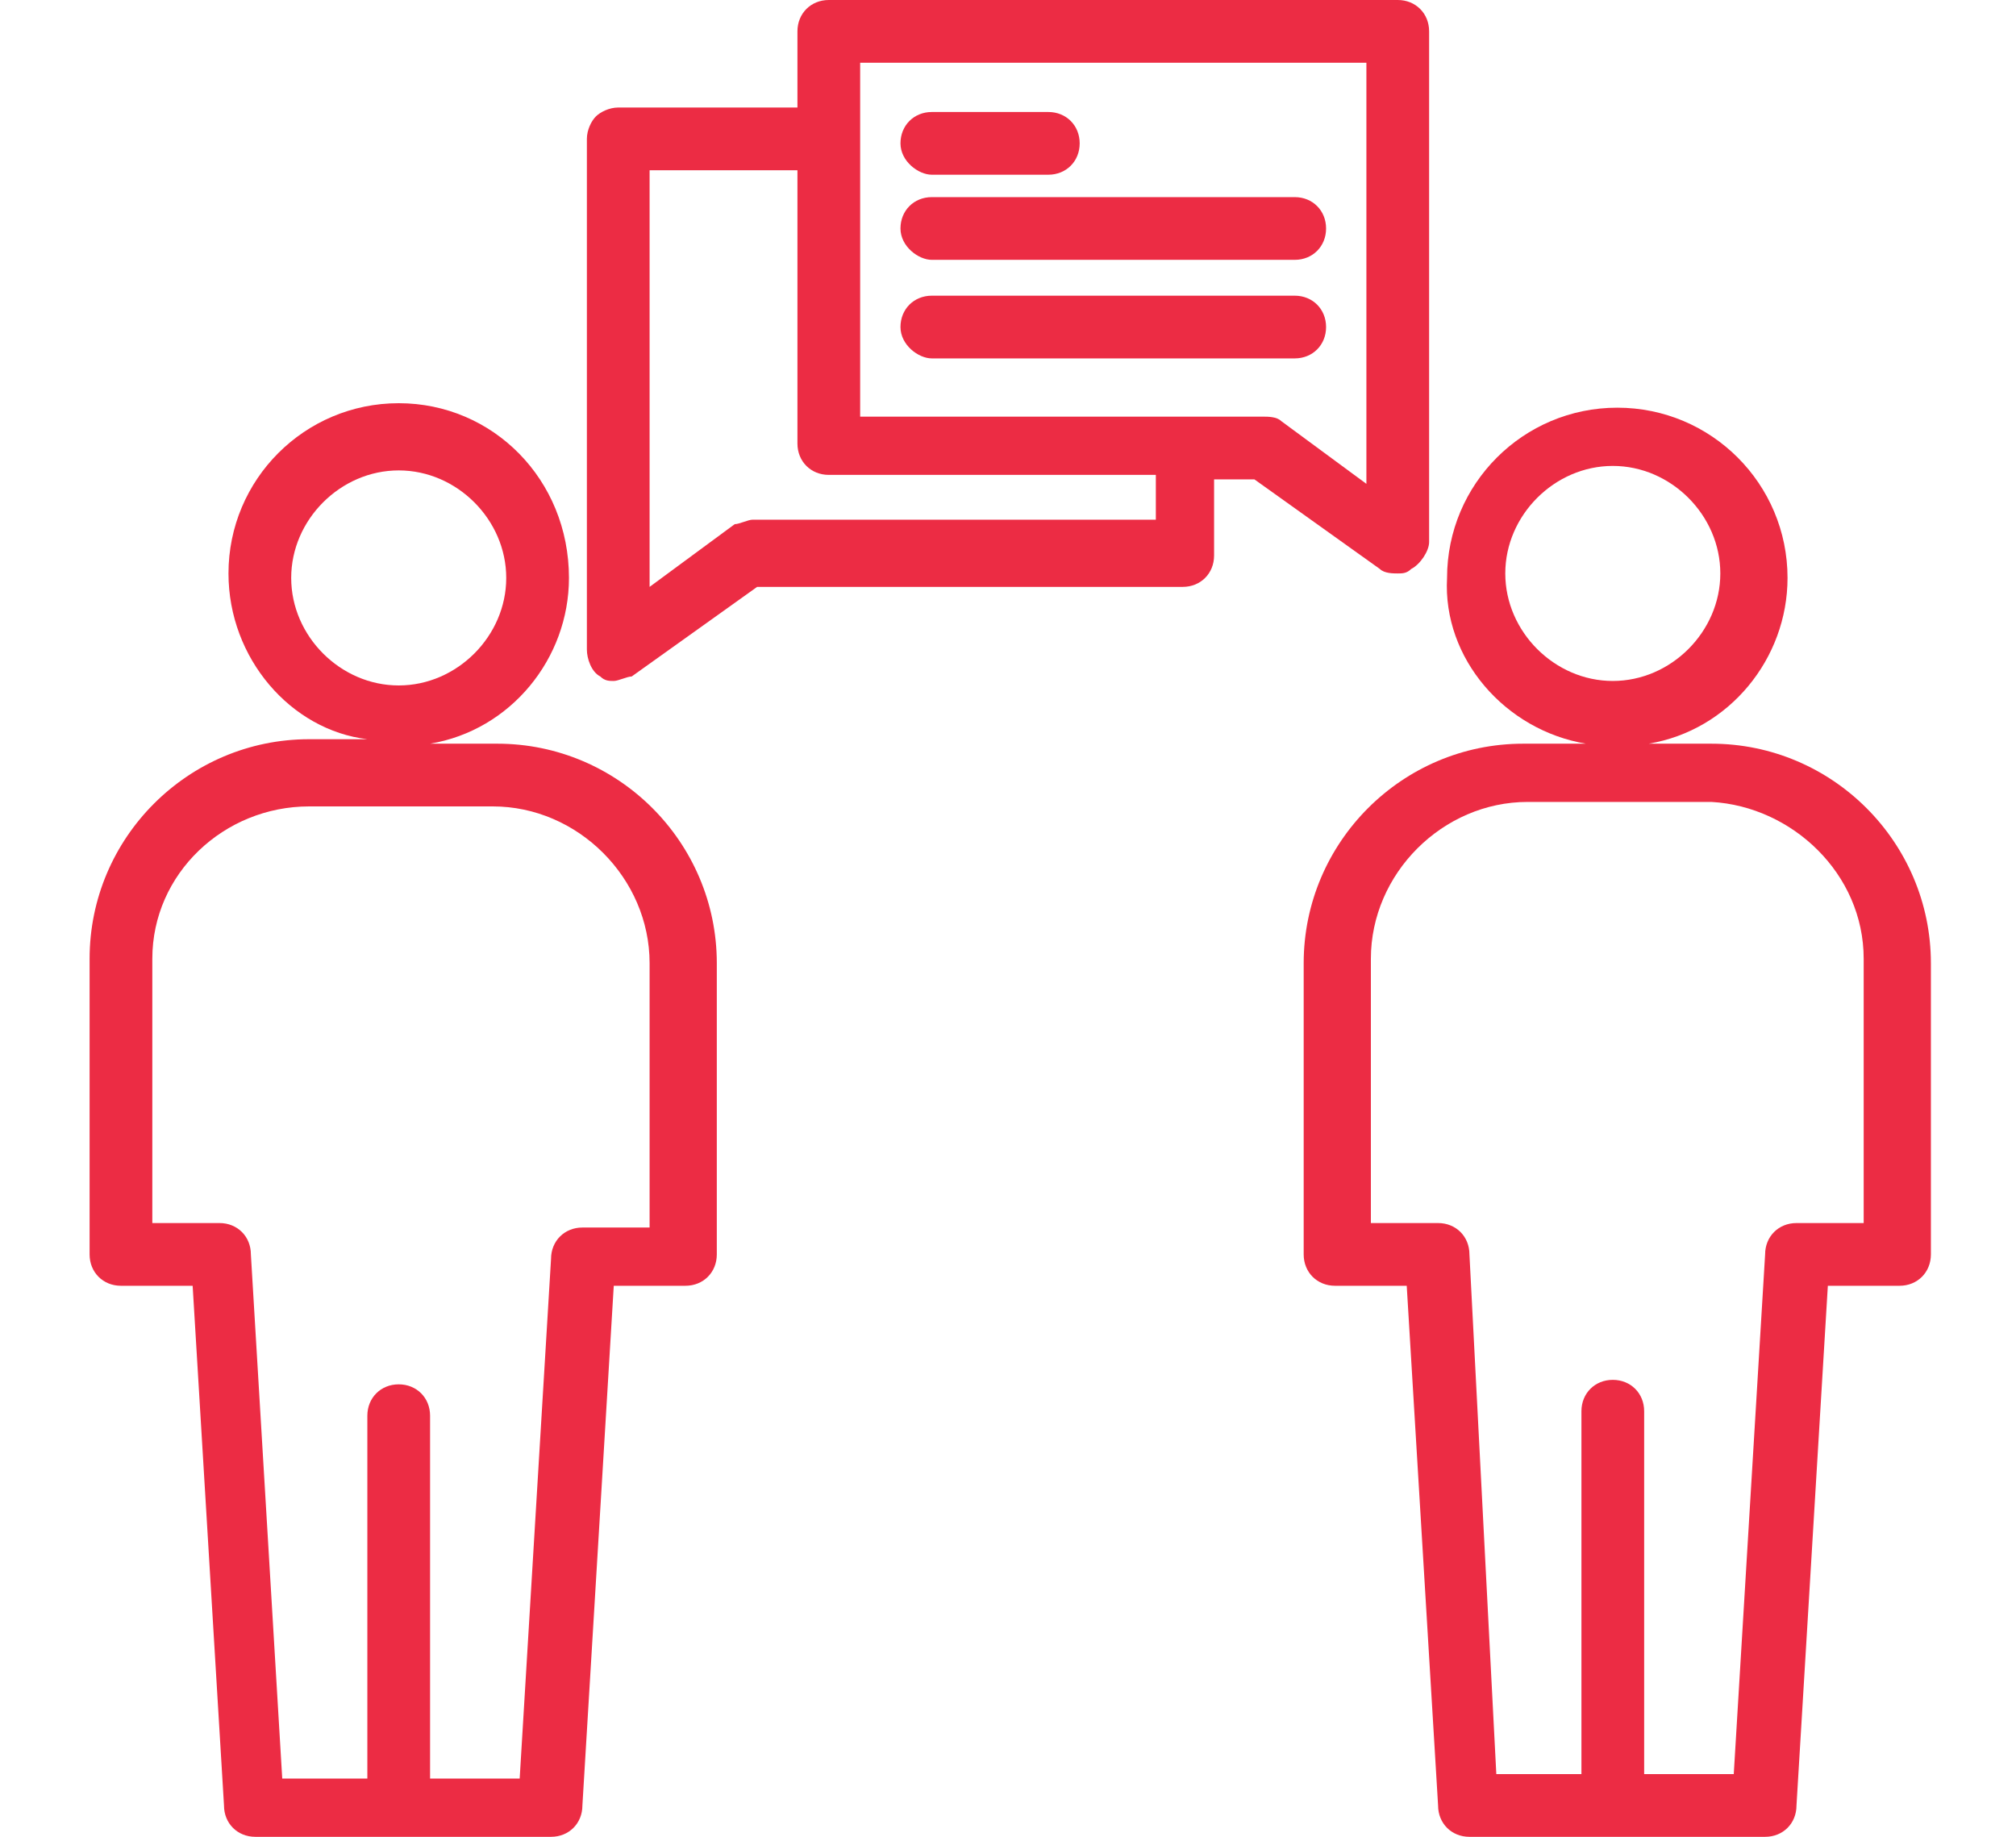 <?xml version="1.0" encoding="UTF-8"?> <!-- Generator: Adobe Illustrator 25.2.1, SVG Export Plug-In . SVG Version: 6.00 Build 0) --> <svg xmlns="http://www.w3.org/2000/svg" xmlns:xlink="http://www.w3.org/1999/xlink" id="Layer_1" x="0px" y="0px" viewBox="0 0 45 41" style="enable-background:new 0 0 45 41;" xml:space="preserve"> <style type="text/css"> .st0{fill:#EC2C44;} </style> <g> <path class="st0" d="M35.4,16.6H34c-2.7,0-4.9,2.2-4.9,4.9V28c0,0.4,0.3,0.7,0.7,0.7h1.6l0.7,11.6c0,0.4,0.3,0.7,0.7,0.7h6.6 c0.4,0,0.7-0.3,0.7-0.7l0.7-11.6h1.6c0.4,0,0.7-0.3,0.7-0.7v-6.5c0-2.7-2.2-4.9-4.9-4.9h-1.4c1.8-0.3,3.1-1.9,3.1-3.7 c0-2.1-1.7-3.8-3.8-3.8s-3.8,1.7-3.8,3.8C32.2,14.7,33.6,16.3,35.4,16.6L35.4,16.6z M41.6,21.4v5.9h-1.5c-0.4,0-0.7,0.3-0.7,0.7 l-0.7,11.6h-2v-8.1c0-0.4-0.3-0.7-0.7-0.7s-0.7,0.3-0.7,0.7v8.1h-1.9L32.8,28c0-0.4-0.3-0.7-0.7-0.7h-1.5v-5.9 c0-1.9,1.6-3.5,3.5-3.5h4.1C40,18,41.6,19.5,41.6,21.4L41.6,21.4z M36,10.4c1.3,0,2.4,1.1,2.4,2.4s-1.1,2.4-2.4,2.4 s-2.4-1.1-2.4-2.4S34.7,10.4,36,10.4L36,10.4z"></path> <path class="st0" d="M20.8,3.9h2.6c0.4,0,0.7-0.3,0.7-0.7s-0.3-0.7-0.7-0.7h-2.6c-0.4,0-0.7,0.3-0.7,0.7S20.5,3.9,20.8,3.9 L20.8,3.9z"></path> <path class="st0" d="M29.6,7.3c0-0.4-0.3-0.7-0.7-0.7h-8.1c-0.4,0-0.7,0.3-0.7,0.7S20.5,8,20.8,8h8.1C29.3,8,29.6,7.7,29.6,7.3 L29.6,7.3z"></path> <path class="st0" d="M20.8,5.8h8.1c0.4,0,0.7-0.3,0.7-0.7c0-0.4-0.3-0.7-0.7-0.7h-8.1c-0.4,0-0.7,0.3-0.7,0.7 C20.1,5.5,20.5,5.8,20.8,5.8L20.8,5.8z"></path> <path class="st0" d="M13.4,15.1c0.1,0.1,0.2,0.1,0.3,0.1s0.3-0.1,0.4-0.1l2.8-2h9.5c0.4,0,0.7-0.3,0.7-0.7v-1.7H28l2.8,2 c0.1,0.1,0.3,0.1,0.4,0.1s0.2,0,0.3-0.1c0.2-0.1,0.4-0.4,0.4-0.6V0.7c0-0.4-0.3-0.7-0.7-0.7H18.5c-0.4,0-0.7,0.3-0.7,0.7v1.7h-4 c-0.2,0-0.4,0.1-0.5,0.2c-0.1,0.1-0.2,0.3-0.2,0.5v11.4C13.1,14.7,13.2,15,13.4,15.1L13.4,15.1z M19.2,1.4h11.3v9.4l-1.9-1.4 c-0.1-0.1-0.3-0.1-0.4-0.1h-9V1.4z M14.5,3.8h3.3v6.1c0,0.4,0.3,0.7,0.7,0.7h7.3v1h-9c-0.1,0-0.3,0.1-0.4,0.1l-1.9,1.4V3.8z"></path> <path class="st0" d="M2.7,28.7h1.6L5,40.3C5,40.7,5.3,41,5.7,41h6.6c0.4,0,0.7-0.3,0.7-0.7l0.7-11.6h1.6c0.4,0,0.7-0.3,0.7-0.7 v-6.5c0-2.7-2.2-4.9-4.9-4.9H9.6c1.8-0.3,3.1-1.9,3.1-3.7C12.7,10.7,11,9,8.9,9s-3.8,1.7-3.8,3.8c0,1.9,1.4,3.5,3.1,3.7H6.9 c-2.7,0-4.9,2.2-4.9,4.9V28C2,28.4,2.3,28.7,2.7,28.7L2.7,28.7z M6.5,12.9c0-1.3,1.1-2.4,2.4-2.4s2.4,1.1,2.4,2.4s-1.1,2.4-2.4,2.4 C7.6,15.3,6.5,14.2,6.5,12.9L6.5,12.9z M3.4,21.4C3.4,19.5,5,18,6.9,18H11c1.9,0,3.5,1.6,3.5,3.5v5.9H13c-0.4,0-0.7,0.3-0.7,0.7 l-0.7,11.6h-2v-8.1c0-0.4-0.3-0.7-0.7-0.7s-0.7,0.3-0.7,0.7v8.1H6.3L5.6,28c0-0.4-0.3-0.7-0.7-0.7H3.4V21.4z"></path> </g> </svg> 